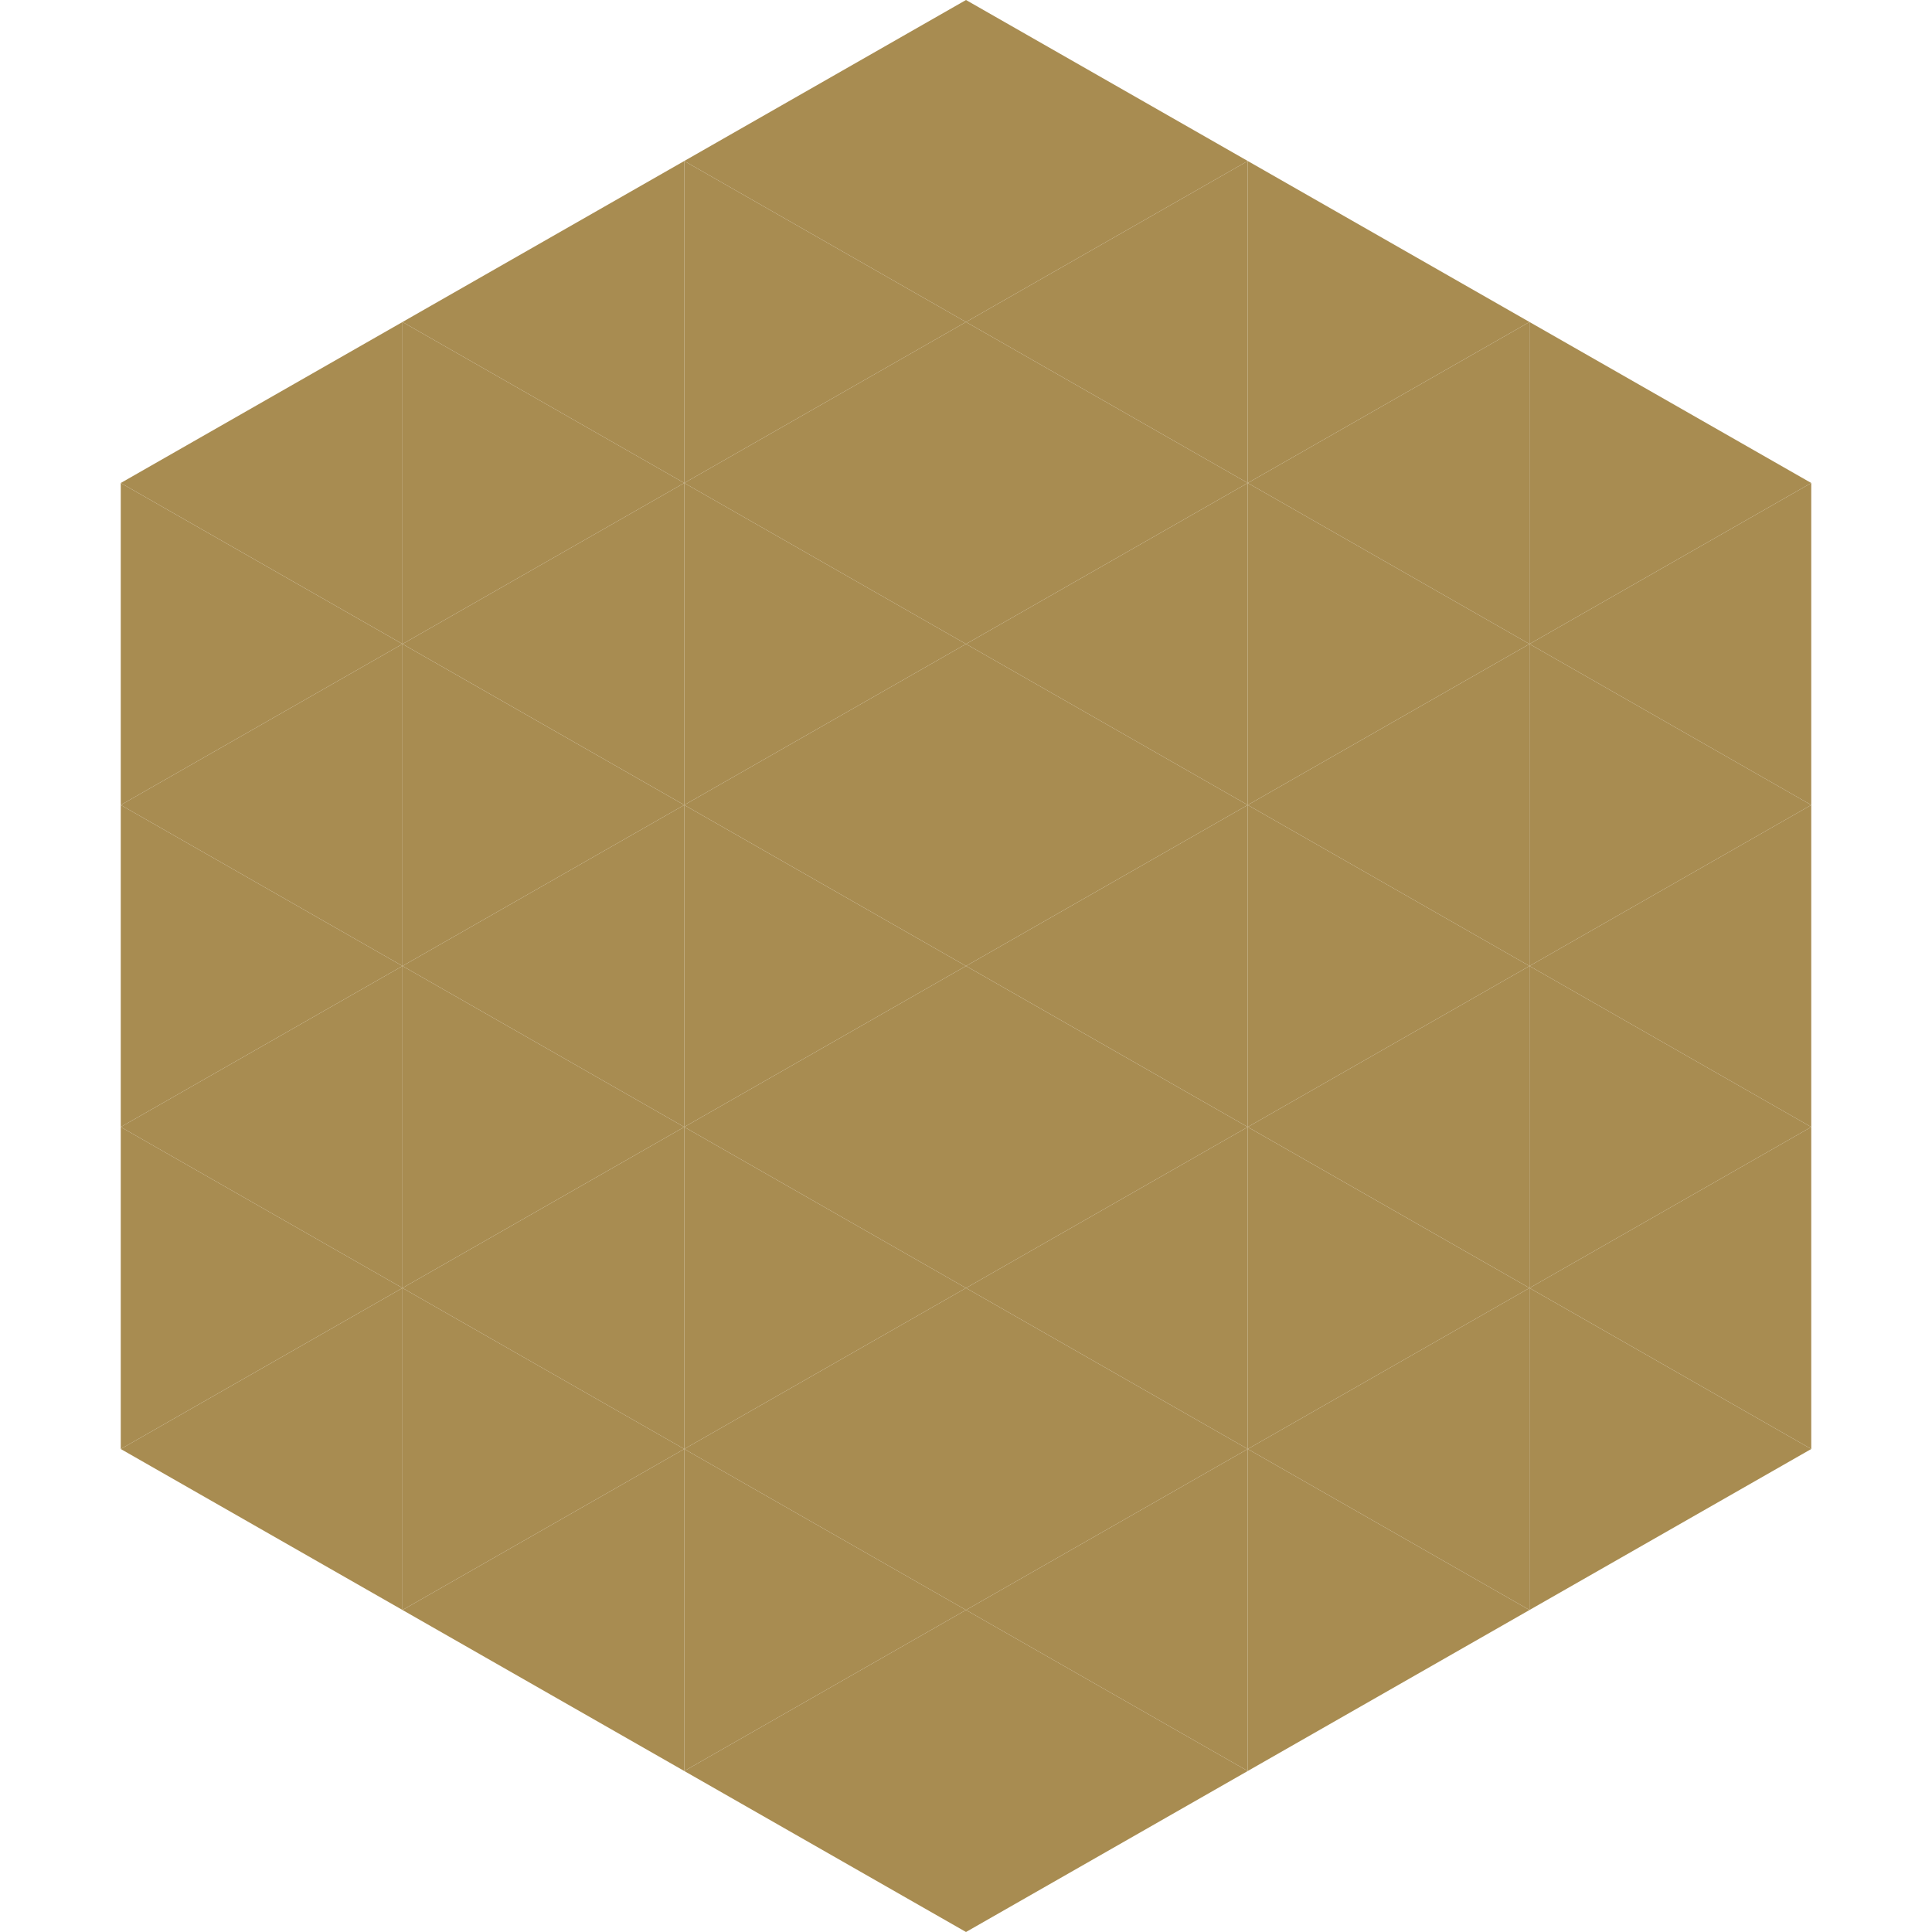 <?xml version="1.0"?>
<!-- Generated by SVGo -->
<svg width="240" height="240"
     xmlns="http://www.w3.org/2000/svg"
     xmlns:xlink="http://www.w3.org/1999/xlink">
<polygon points="50,40 15,60 50,80" style="fill:rgb(168,140,81)" />
<polygon points="190,40 225,60 190,80" style="fill:rgb(168,140,81)" />
<polygon points="15,60 50,80 15,100" style="fill:rgb(168,140,81)" />
<polygon points="225,60 190,80 225,100" style="fill:rgb(168,140,81)" />
<polygon points="50,80 15,100 50,120" style="fill:rgb(168,140,81)" />
<polygon points="190,80 225,100 190,120" style="fill:rgb(168,140,81)" />
<polygon points="15,100 50,120 15,140" style="fill:rgb(168,140,81)" />
<polygon points="225,100 190,120 225,140" style="fill:rgb(168,140,81)" />
<polygon points="50,120 15,140 50,160" style="fill:rgb(168,140,81)" />
<polygon points="190,120 225,140 190,160" style="fill:rgb(168,140,81)" />
<polygon points="15,140 50,160 15,180" style="fill:rgb(168,140,81)" />
<polygon points="225,140 190,160 225,180" style="fill:rgb(168,140,81)" />
<polygon points="50,160 15,180 50,200" style="fill:rgb(168,140,81)" />
<polygon points="190,160 225,180 190,200" style="fill:rgb(168,140,81)" />
<polygon points="15,180 50,200 15,220" style="fill:rgb(255,255,255); fill-opacity:0" />
<polygon points="225,180 190,200 225,220" style="fill:rgb(255,255,255); fill-opacity:0" />
<polygon points="50,0 85,20 50,40" style="fill:rgb(255,255,255); fill-opacity:0" />
<polygon points="190,0 155,20 190,40" style="fill:rgb(255,255,255); fill-opacity:0" />
<polygon points="85,20 50,40 85,60" style="fill:rgb(168,140,81)" />
<polygon points="155,20 190,40 155,60" style="fill:rgb(168,140,81)" />
<polygon points="50,40 85,60 50,80" style="fill:rgb(168,140,81)" />
<polygon points="190,40 155,60 190,80" style="fill:rgb(168,140,81)" />
<polygon points="85,60 50,80 85,100" style="fill:rgb(168,140,81)" />
<polygon points="155,60 190,80 155,100" style="fill:rgb(168,140,81)" />
<polygon points="50,80 85,100 50,120" style="fill:rgb(168,140,81)" />
<polygon points="190,80 155,100 190,120" style="fill:rgb(168,140,81)" />
<polygon points="85,100 50,120 85,140" style="fill:rgb(168,140,81)" />
<polygon points="155,100 190,120 155,140" style="fill:rgb(168,140,81)" />
<polygon points="50,120 85,140 50,160" style="fill:rgb(168,140,81)" />
<polygon points="190,120 155,140 190,160" style="fill:rgb(168,140,81)" />
<polygon points="85,140 50,160 85,180" style="fill:rgb(168,140,81)" />
<polygon points="155,140 190,160 155,180" style="fill:rgb(168,140,81)" />
<polygon points="50,160 85,180 50,200" style="fill:rgb(168,140,81)" />
<polygon points="190,160 155,180 190,200" style="fill:rgb(168,140,81)" />
<polygon points="85,180 50,200 85,220" style="fill:rgb(168,140,81)" />
<polygon points="155,180 190,200 155,220" style="fill:rgb(168,140,81)" />
<polygon points="120,0 85,20 120,40" style="fill:rgb(168,140,81)" />
<polygon points="120,0 155,20 120,40" style="fill:rgb(168,140,81)" />
<polygon points="85,20 120,40 85,60" style="fill:rgb(168,140,81)" />
<polygon points="155,20 120,40 155,60" style="fill:rgb(168,140,81)" />
<polygon points="120,40 85,60 120,80" style="fill:rgb(168,140,81)" />
<polygon points="120,40 155,60 120,80" style="fill:rgb(168,140,81)" />
<polygon points="85,60 120,80 85,100" style="fill:rgb(168,140,81)" />
<polygon points="155,60 120,80 155,100" style="fill:rgb(168,140,81)" />
<polygon points="120,80 85,100 120,120" style="fill:rgb(168,140,81)" />
<polygon points="120,80 155,100 120,120" style="fill:rgb(168,140,81)" />
<polygon points="85,100 120,120 85,140" style="fill:rgb(168,140,81)" />
<polygon points="155,100 120,120 155,140" style="fill:rgb(168,140,81)" />
<polygon points="120,120 85,140 120,160" style="fill:rgb(168,140,81)" />
<polygon points="120,120 155,140 120,160" style="fill:rgb(168,140,81)" />
<polygon points="85,140 120,160 85,180" style="fill:rgb(168,140,81)" />
<polygon points="155,140 120,160 155,180" style="fill:rgb(168,140,81)" />
<polygon points="120,160 85,180 120,200" style="fill:rgb(168,140,81)" />
<polygon points="120,160 155,180 120,200" style="fill:rgb(168,140,81)" />
<polygon points="85,180 120,200 85,220" style="fill:rgb(168,140,81)" />
<polygon points="155,180 120,200 155,220" style="fill:rgb(168,140,81)" />
<polygon points="120,200 85,220 120,240" style="fill:rgb(168,140,81)" />
<polygon points="120,200 155,220 120,240" style="fill:rgb(168,140,81)" />
<polygon points="85,220 120,240 85,260" style="fill:rgb(255,255,255); fill-opacity:0" />
<polygon points="155,220 120,240 155,260" style="fill:rgb(255,255,255); fill-opacity:0" />
</svg>
